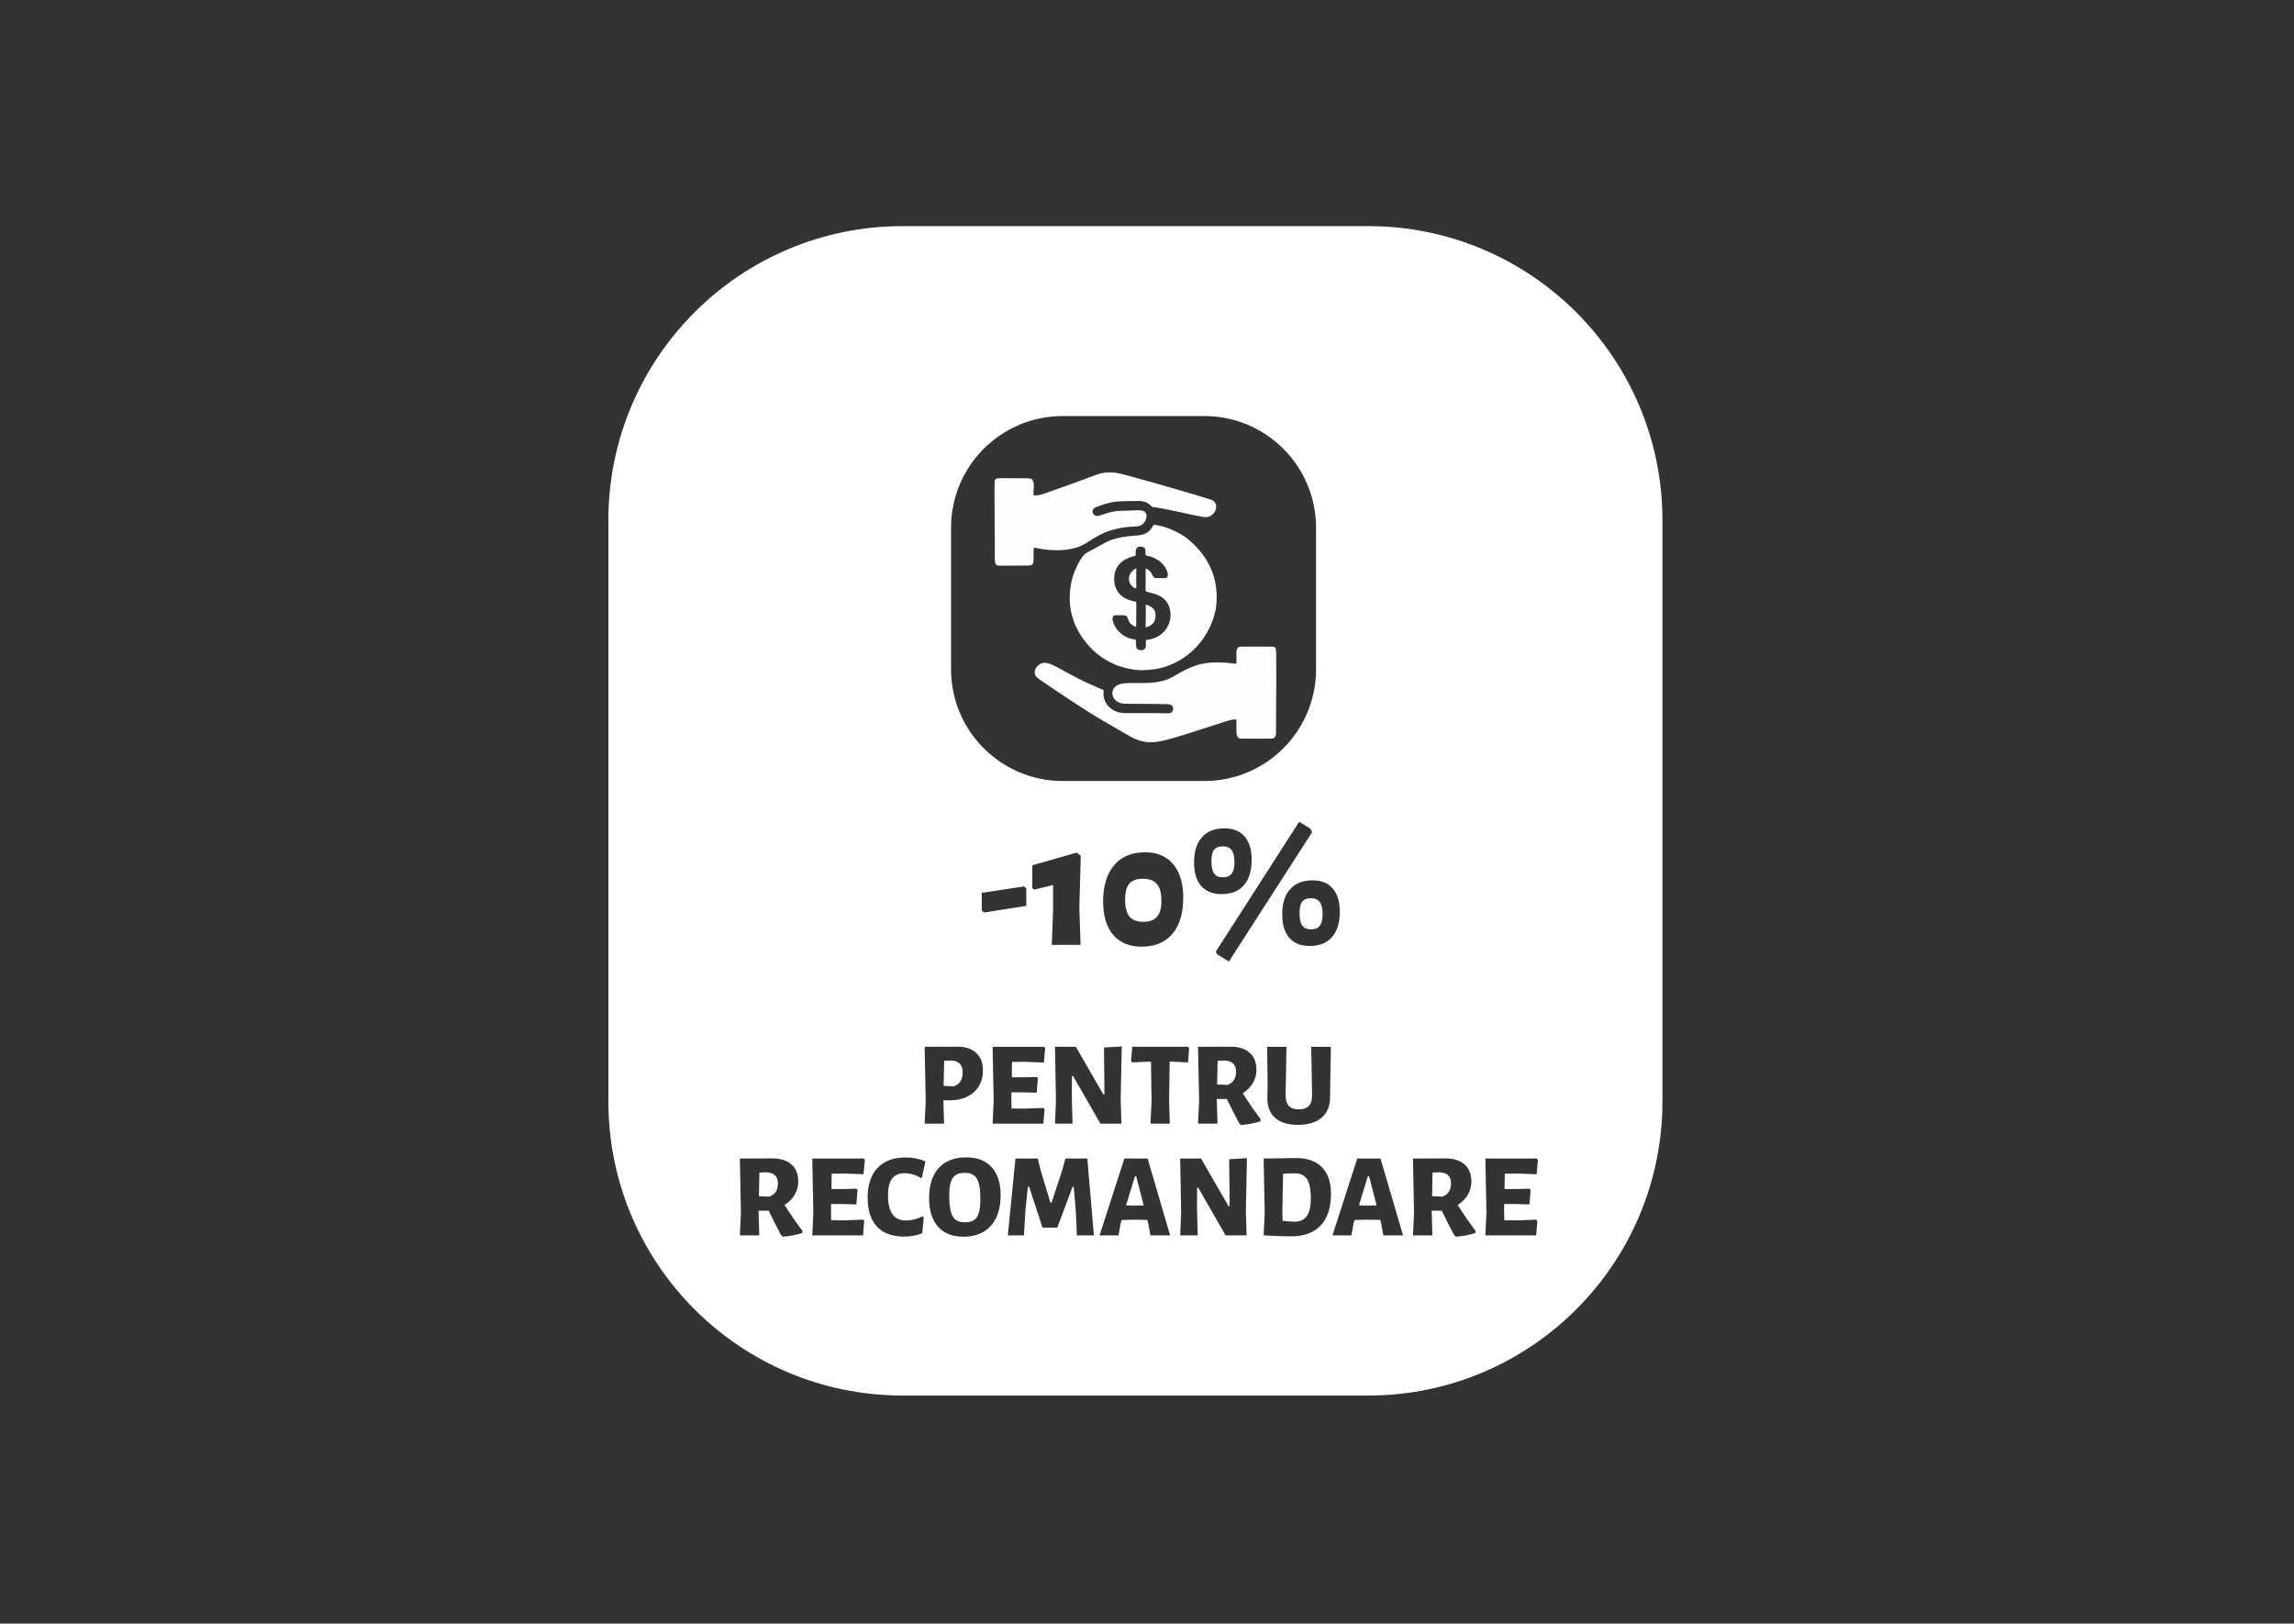 <?xml version="1.0" encoding="UTF-8" standalone="no"?><!DOCTYPE svg PUBLIC "-//W3C//DTD SVG 1.1//EN" "http://www.w3.org/Graphics/SVG/1.1/DTD/svg11.dtd"><svg width="100%" height="100%" viewBox="0 0 842 596" version="1.1" xmlns="http://www.w3.org/2000/svg" xmlns:xlink="http://www.w3.org/1999/xlink" xml:space="preserve" xmlns:serif="http://www.serif.com/" style="fill-rule:evenodd;clip-rule:evenodd;stroke-linejoin:round;stroke-miterlimit:2;"><rect x="0" y="0" width="842" height="596" fill="#333333" stroke="none"/><path d="M502.188,83.003c59.647,0 108.001,48.354 108.001,108.001l0,213.268c0,59.647 -48.354,108.001 -108.001,108.001l-170.887,0c-59.647,0 -108.001,-48.354 -108.001,-108.001l0,-213.268c0,-59.647 48.354,-108.001 108.001,-108.001l170.887,0Zm-230.626,342.267l0.394,19.861l-0.394,8.356l7.131,0l-0.263,-9.056l3.719,0c1.283,2.712 2.799,5.701 4.548,8.968l0.701,0.569c2.479,-0.175 4.826,-0.626 7.042,-1.356l0.088,-0.787c-1.954,-2.566 -4.141,-5.731 -6.562,-9.493c1.604,-1.021 2.843,-2.275 3.718,-3.762c0.875,-1.487 1.312,-3.091 1.312,-4.812c0,-2.741 -0.831,-4.841 -2.494,-6.3c-1.633,-1.487 -3.98,-2.231 -7.042,-2.231l-11.899,0.044Zm83.11,-0.437c-4.345,0 -7.714,1.297 -10.105,3.894c-2.362,2.595 -3.545,6.286 -3.545,11.068c0,4.521 1.094,8.021 3.282,10.499c2.187,2.45 5.279,3.675 9.275,3.675c4.345,0 7.713,-1.327 10.106,-3.981c2.391,-2.682 3.587,-6.446 3.587,-11.287c-0.001,-4.434 -1.094,-7.844 -3.281,-10.237c-2.187,-2.42 -5.294,-3.631 -9.319,-3.631Zm163.95,0.437l0.395,19.861l-0.395,8.356l7.131,0l-0.262,-9.056l3.72,0c1.282,2.712 2.798,5.701 4.548,8.968l0.7,0.569c2.48,-0.175 4.827,-0.626 7.043,-1.356l0.087,-0.787c-1.954,-2.566 -4.141,-5.731 -6.562,-9.493c1.605,-1.021 2.844,-2.275 3.719,-3.762c0.875,-1.487 1.312,-3.091 1.312,-4.812c0,-2.741 -0.831,-4.841 -2.494,-6.3c-1.634,-1.487 -3.981,-2.231 -7.042,-2.231l-11.901,0.044Zm-186.244,-0.394c-4.433,0 -7.861,1.282 -10.281,3.85c-2.421,2.566 -3.631,6.198 -3.631,10.893c0,4.637 1.138,8.181 3.412,10.631c2.275,2.45 5.615,3.675 10.018,3.675c2.362,0 4.564,-0.409 6.606,-1.225l0.569,-5.818l-0.613,-0.35c-0.875,0.466 -1.852,0.831 -2.931,1.094c-1.079,0.262 -2.1,0.394 -3.063,0.394c-4.345,0 -6.518,-3.062 -6.518,-9.187c0,-2.829 0.496,-4.9 1.487,-6.212c1.021,-1.312 2.581,-1.969 4.681,-1.969c0.992,0 1.998,0.161 3.019,0.481c1.05,0.293 1.983,0.715 2.8,1.269l0.482,-0.262l1.268,-5.818c-2.187,-0.962 -4.622,-1.444 -7.305,-1.444Zm131.477,0.394l-0.044,0l0.394,19.861l-0.394,8.356l0.044,0c4.082,0.234 7.466,0.35 10.149,0.35c4.666,0 8.253,-1.342 10.762,-4.025c2.507,-2.684 3.762,-6.533 3.762,-11.549c0,-4.257 -1.095,-7.511 -3.282,-9.756c-2.187,-2.275 -5.352,-3.412 -9.493,-3.412l-11.898,0.175Zm-165.326,19.861l-0.394,8.356l18.636,0l0.438,-5.25l-0.394,-0.525l-7.088,0.262l-4.637,-0.044l-0.088,-3.5l0.044,-2.45l4.244,0l5.031,0.131l0.438,-5.25l-0.394,-0.525l-4.594,0.131l-4.594,0l0.088,-5.643l4.812,-0.044l6.869,0.262l0.481,-5.25l-0.392,-0.525l-18.899,0l0.394,19.861Zm71.387,8.356l5.906,0l0.569,-9.231l0.875,-8.618l0.483,0l4.9,15.005l5.423,0l5.6,-15.005l0.437,0l0.789,9.274l0.349,8.574l6.257,0l-2.406,-28.217l-8.051,0l-1.137,4.243l-3.937,11.943l-0.436,0l-3.631,-12.074l-1.008,-4.112l-8.179,0l-2.801,28.217Zm33.677,0l6.956,0l0.787,-4.506l0.35,-1.137l4.373,-0.131l5.076,0.087l0.392,1.619l0.745,4.068l7.217,0l-8.268,-28.217l-8.531,0l-9.098,28.217Zm47.567,-27.954l0.175,17.193l-0.437,0l-10.062,-17.455l-7.656,0l0.35,19.905l-0.35,8.312l6.431,0l-0.262,-9.931l0.044,-7.525l0.437,0l10.018,17.455l7.7,0l-0.262,-8.924l0.394,-19.424l-6.518,0.394Zm37.919,27.954l6.956,0l0.787,-4.506l0.35,-1.137l4.373,-0.131l5.076,0.087l0.392,1.619l0.745,4.068l7.217,0l-8.267,-28.217l-8.532,0l-9.098,28.217Zm56.51,-8.356l-0.394,8.356l18.636,0l0.437,-5.25l-0.394,-0.525l-7.088,0.262l-4.636,-0.044l-0.089,-3.5l0.045,-2.45l4.243,0l5.031,0.131l0.437,-5.25l-0.394,-0.525l-4.593,0.131l-4.595,0l0.089,-5.643l4.811,-0.044l6.87,0.262l0.48,-5.25l-0.392,-0.525l-18.899,0l0.394,19.861Zm-191.53,-14.612c1.458,0 2.596,0.306 3.412,0.919c0.817,0.584 1.415,1.575 1.794,2.975c0.379,1.4 0.569,3.325 0.569,5.775c-0,2.13 -0.19,3.806 -0.569,5.031c-0.35,1.225 -0.934,2.115 -1.75,2.669c-0.817,0.525 -1.925,0.787 -3.324,0.787c-1.429,0 -2.567,-0.306 -3.412,-0.919c-0.817,-0.612 -1.415,-1.619 -1.794,-3.019c-0.379,-1.43 -0.569,-3.384 -0.569,-5.862c0,-2.071 0.19,-3.705 0.569,-4.9c0.379,-1.225 0.978,-2.1 1.794,-2.625c0.817,-0.555 1.91,-0.831 3.28,-0.831Zm121.124,0.175c2.1,0 3.617,0.715 4.55,2.144c0.934,1.43 1.401,3.806 1.401,7.131c0,5.658 -1.94,8.487 -5.818,8.487c-1.312,0 -2.83,-0.116 -4.55,-0.35l-0.089,-3.675l0.264,-13.562c1.282,-0.116 2.697,-0.175 4.242,-0.175Zm-55.404,11.768l-3.237,0.087l-3.239,-0.087l3.282,-10.718l0.436,0l2.757,10.718Zm85.486,0l-3.237,0.087l-3.237,-0.087l3.281,-10.718l0.436,0l2.757,10.718Zm-224.167,-12.162c1.517,0.059 2.626,0.422 3.326,1.094c0.729,0.641 1.093,1.647 1.093,3.019c0,1.254 -0.263,2.275 -0.788,3.062c-0.496,0.787 -1.284,1.385 -2.363,1.794l-3.805,-0.175l0.175,-8.662l2.362,-0.131Zm247.061,0c1.516,0.059 2.626,0.422 3.326,1.094c0.729,0.641 1.092,1.647 1.092,3.019c0,1.254 -0.262,2.275 -0.787,3.062c-0.495,0.787 -1.284,1.385 -2.362,1.794l-3.805,-0.175l0.175,-8.662l2.361,-0.131Zm-88.423,-46.044l0.394,19.861l-0.394,8.356l7.131,0l-0.262,-9.056l3.719,0c1.284,2.712 2.8,5.701 4.55,8.968l0.7,0.569c2.479,-0.175 4.827,-0.626 7.043,-1.356l0.087,-0.787c-1.954,-2.566 -4.141,-5.731 -6.562,-9.493c1.605,-1.021 2.844,-2.275 3.719,-3.762c0.875,-1.487 1.312,-3.091 1.312,-4.812c0,-2.741 -0.831,-4.841 -2.494,-6.3c-1.634,-1.487 -3.981,-2.231 -7.043,-2.231l-11.899,0.044Zm25.536,14.218l-0.086,4.287c-0.087,3.267 0.83,5.775 2.755,7.525c1.954,1.75 4.768,2.625 8.443,2.625c3.791,0 6.708,-0.89 8.749,-2.669c2.071,-1.779 3.092,-4.317 3.064,-7.612l0.044,-4.068l0.261,-14.305l-7.218,0l0.308,17.718c0.029,1.779 -0.365,3.106 -1.183,3.981c-0.787,0.846 -2.026,1.269 -3.717,1.269c-1.662,0 -2.889,-0.437 -3.676,-1.312c-0.787,-0.875 -1.166,-2.245 -1.137,-4.112l0.308,-17.543l-7.088,0l0.175,14.218Zm-125.889,-14.218l0.394,19.861l-0.394,8.356l7.131,0l-0.263,-8.574l2.538,0c2.391,0 4.491,-0.453 6.299,-1.356c1.808,-0.904 3.209,-2.172 4.2,-3.806c0.992,-1.662 1.488,-3.587 1.488,-5.775c-0.001,-2.8 -0.831,-4.958 -2.493,-6.475c-1.633,-1.516 -3.967,-2.275 -7,-2.275l-11.899,0.044Zm25.343,19.861l-0.394,8.356l18.636,0l0.437,-5.25l-0.394,-0.525l-7.087,0.262l-4.637,-0.044l-0.087,-3.5l0.044,-2.45l4.243,0l5.031,0.131l0.437,-5.25l-0.394,-0.525l-4.593,0.131l-4.595,0l0.089,-5.643l4.811,-0.044l6.87,0.262l0.48,-5.25l-0.392,-0.525l-18.899,0l0.394,19.861Zm40.485,-19.599l0.175,17.193l-0.436,0l-10.062,-17.455l-7.656,0l0.35,19.905l-0.35,8.312l6.429,0l-0.261,-9.931l0.044,-7.525l0.436,0l10.018,17.455l7.7,0l-0.261,-8.924l0.394,-19.424l-6.52,0.394Zm9.943,4.943l0.437,0.525l5.556,-0.262l1.312,0l0.219,14.393l-0.394,8.356l7.087,0l-0.262,-9.056l0.219,-13.693l1.226,0l5.511,0.262l0.394,-5.206l-0.394,-0.525l-20.474,0l-0.437,5.206Zm-66.235,-0.175c1.517,0.059 2.626,0.437 3.326,1.137c0.729,0.7 1.093,1.78 1.093,3.237c0,1.371 -0.278,2.479 -0.832,3.325c-0.525,0.816 -1.342,1.415 -2.45,1.794l-3.718,-0.175l0.219,-9.187l2.362,-0.131Zm100.354,0c1.516,0.059 2.626,0.422 3.326,1.094c0.729,0.641 1.092,1.647 1.092,3.019c0,1.254 -0.262,2.275 -0.787,3.062c-0.495,0.787 -1.284,1.385 -2.362,1.794l-3.806,-0.175l0.175,-8.662l2.362,-0.131Zm-2.994,-40.007l0.394,0.984l4.397,2.69l30.514,-47.444l-0.591,-1.312l-4.134,-2.559l-30.579,47.641Zm-25.958,-36.42c-4.9,0 -8.704,1.597 -11.417,4.79c-2.669,3.15 -4.004,7.568 -4.004,13.255c0,5.293 1.226,9.384 3.675,12.271c2.494,2.887 5.971,4.331 10.434,4.331c4.856,0 8.618,-1.553 11.287,-4.659c2.669,-3.15 4.003,-7.59 4.003,-13.321c0,-5.293 -1.225,-9.384 -3.675,-12.271c-2.45,-2.931 -5.884,-4.397 -10.302,-4.397Zm61.459,10.302c-3.587,0 -6.343,1.094 -8.268,3.281c-1.925,2.144 -2.887,5.228 -2.887,9.253c0,3.719 0.875,6.584 2.625,8.596c1.75,1.969 4.243,2.953 7.481,2.953c3.544,0 6.256,-1.072 8.137,-3.215c1.925,-2.144 2.887,-5.25 2.887,-9.318c0,-3.719 -0.853,-6.562 -2.559,-8.531c-1.706,-2.012 -4.178,-3.019 -7.415,-3.019Zm-102.877,-5.512l0,8.399l0.723,0.525l6.89,-1.706l0,9.384l-0.459,12.599l10.564,0l-0.459,-13.715l0.525,-19.03l-1.508,-1.116l-16.275,4.659Zm102.221,12.074c1.487,0 2.581,0.459 3.281,1.378c0.7,0.919 1.05,2.406 1.05,4.462c0,1.925 -0.35,3.347 -1.05,4.265c-0.656,0.875 -1.728,1.312 -3.215,1.312c-1.487,0 -2.559,-0.459 -3.215,-1.378c-0.656,-0.962 -0.984,-2.494 -0.984,-4.593c0,-1.925 0.306,-3.303 0.919,-4.134c0.656,-0.875 1.728,-1.312 3.215,-1.312Zm-61.591,-7.153c2.319,0 4.025,0.656 5.118,1.969c1.094,1.269 1.641,3.325 1.641,6.168c0,2.669 -0.547,4.615 -1.641,5.84c-1.05,1.225 -2.734,1.837 -5.053,1.837c-2.319,0 -4.002,-0.656 -5.051,-1.969c-1.05,-1.312 -1.576,-3.369 -1.576,-6.168c0,-2.712 0.504,-4.659 1.511,-5.84c1.05,-1.225 2.733,-1.837 5.051,-1.837Zm-59.184,5.184l0,6.431l0.787,0.787l15.552,-2.428l0,-6.431l-0.787,-0.722l-15.552,2.362Zm89.08,-23.689c-3.587,0 -6.343,1.094 -8.268,3.281c-1.925,2.144 -2.887,5.25 -2.887,9.318c0,3.719 0.875,6.584 2.625,8.596c1.75,1.969 4.243,2.953 7.481,2.953c3.544,0 6.256,-1.072 8.137,-3.215c1.925,-2.187 2.887,-5.315 2.887,-9.384c0,-3.719 -0.853,-6.562 -2.559,-8.531c-1.706,-2.012 -4.178,-3.019 -7.415,-3.019Zm-0.656,6.628c1.531,0 2.625,0.459 3.281,1.378c0.7,0.919 1.05,2.406 1.05,4.462c0,1.881 -0.35,3.282 -1.05,4.2c-0.656,0.875 -1.729,1.312 -3.215,1.312c-1.487,0 -2.559,-0.459 -3.215,-1.378c-0.656,-0.962 -0.984,-2.472 -0.984,-4.528c0,-1.925 0.306,-3.303 0.919,-4.134c0.656,-0.875 1.728,-1.312 3.215,-1.312Zm-58.687,-157.971c-22.651,0 -41.013,18.362 -41.013,41.013l0,51.95c0,22.651 18.362,41.013 41.013,41.013l51.95,0c22.651,0 41.013,-18.362 41.013,-41.013l0,-51.95c0,-22.651 -18.362,-41.013 -41.013,-41.013l-51.95,0Z" style="fill:#fff;fill-rule:nonzero;"/><g id="_5320f13d-0d18-4a52-aa4b-04ce296a62b6.png" serif:id="5320f13d-0d18-4a52-aa4b-04ce296a62b6.png"><path d="M278.556,138l239.604,0c0.236,1.025 0,1.037 0,13.144l0,233.816c-0.518,0.279 -0.564,0 -7.356,0l-239.604,0c-0.248,-0.46 0,-1.045 0,-1.567l0,-245.392c0.518,-0.279 0.564,0 7.356,0Z" style="fill:#0e0e0e;fill-opacity:0;"/><g><path d="M401.009,238.487c-13.968,-13.781 -6.281,-29.396 -6.219,-29.539c2.194,-5.081 3.714,-5.872 4.244,-6.148c7.276,-3.786 7.097,-4.246 11.034,-5.234c3.305,-0.829 6.979,-0.965 7.423,-1.004c5.128,-0.45 5.368,-3.637 6.052,-3.934c0.233,-0.101 2.759,0.469 4,0.864c0.805,0.256 5.513,1.754 9.272,5.047c10.258,8.986 9.985,19.005 9.644,23.212c-0.546,6.733 -5.623,18.973 -19.426,23.201c-3.324,1.018 -8.076,1.171 -9.534,1.002c-2.015,-0.234 -9.571,-0.837 -16.49,-7.468Zm28.571,-11.71c0.009,-0.201 0.084,-1.836 -0.037,-2.511c-1.096,-6.114 -6.487,-6.259 -8.798,-7.123c-0.462,-0.173 -0.253,-1.27 -0.23,-3.69c0.041,-4.446 -0.172,-4.853 0.256,-4.69c1.87,0.713 2.235,2.919 2.891,3.292c0.28,0.159 0.394,0.224 4.014,0.16c0.848,-0.015 1.468,-1.088 0.449,-3.135c-2.115,-4.25 -6.39,-4.917 -7.374,-5.134c-0.452,-0.099 -0.301,-1.038 -0.31,-1.806c-0.023,-1.892 -2.489,-1.556 -2.926,-1.228c-1.302,0.979 -0.083,2.974 -1.039,3.178c-0.843,0.18 -7.187,1.532 -7.508,7.729c-0.431,8.324 7.656,8.93 7.908,9.029c0.287,0.113 0.199,0.245 0.168,8.947c-0.001,0.346 -0.214,0.309 -0.414,0.214c-2.147,-1.019 -2.235,-1.885 -2.759,-3.243c-0.404,-1.046 -0.966,-0.946 -4.421,-0.926c-1.496,0.009 -1.302,1.868 -0.463,3.555c2.521,5.073 7.364,5.237 7.765,5.403c0.409,0.17 0.069,1.941 0.345,2.919c0.348,1.228 3.363,1.534 3.479,-0.512c0.11,-1.944 -0.21,-2.267 0.445,-2.337c5.544,-0.595 8.227,-4.784 8.56,-8.093Z" style="fill:#fefefe;"/><path d="M420.26,261.747c9.053,0.003 9.344,0.406 10.008,-0.565c0.826,-1.207 0.041,-2.596 -1.339,-2.681c-2.859,-0.175 -15.665,-0.046 -16.97,-0.259c-4.457,-0.728 -5.236,-6.311 -0.254,-7.265c4.535,-0.868 12.14,0.978 18.468,-2.363c3.349,-1.768 8.77,-5.998 17.868,-5.407c0.759,0.049 1.791,-0.055 4.655,0.367c0.124,0.018 1.129,0.206 1.143,-0.204c0.122,-3.621 -0.584,-5.461 1.251,-5.988c0.131,-0.038 12.096,-0.063 12.295,-0.009c1.262,0.342 1.01,1.346 1.058,6.498c0.018,1.961 0.041,4.411 -0.094,24.51c-0.002,0.351 0.228,2.429 -1.21,2.727c-0.329,0.068 -10.518,0.048 -11.432,0.046c-2.228,-0.004 -1.808,-2.043 -1.879,-4.281c-0.075,-2.386 0.248,-2.749 -0.384,-2.753c-1.891,-0.013 -2.15,0.301 -14.81,4.323c-12.977,4.123 -15.968,4.986 -21.372,3.036c-1.85,-0.668 -1.757,-0.839 -10.919,-6.047c-8.436,-4.795 -20.564,-13.145 -22.312,-14.349c-3.52,-2.423 -4.421,-2.633 -4.208,-4.693c0.154,-1.486 1.827,-3.168 3.737,-3.087c3.384,0.144 7.689,4.228 20.249,9.468c0.62,0.259 1.33,0.448 1.274,0.909c-0.548,4.527 2.99,7.969 7.637,8.085c0.603,0.015 0.596,-0.017 7.543,-0.016Z" style="fill:#fefefe;"/><path d="M410.959,184.065c-1.029,0.045 -3.264,0 -8.681,2.092c-2.366,0.914 -1.109,3.85 1.131,3.138c5.213,-1.657 5.223,-1.769 10.692,-1.859c3.705,-0.061 6.453,-0.788 6.744,1.888c0.093,0.86 -0.802,3.777 -3.477,3.869c-13.184,0.455 -16.284,5.495 -21.237,7.449c-3.101,1.223 -8.832,2.059 -16.087,0.468c-0.773,-0.17 -0.636,0.24 -0.65,1.03c-0.074,4.374 0.124,4.728 -0.761,5.242c-0.382,0.221 -0.415,0.241 -5.508,0.25c-6.373,0.012 -6.381,0.068 -6.919,-0.063c-1.29,-0.314 -1.049,-1.921 -1.069,-4.549c-0.028,-3.678 0.047,-5.379 -0.06,-13.197c-0.054,-3.925 -0.06,-13.019 -0.013,-13.201c0.368,-1.44 0.944,-1.059 8.062,-1.057c5.091,0.001 5.207,-0.064 5.78,0.559c1.307,1.42 -0.229,5.703 0.758,5.732c2.303,0.068 2.955,-0.468 13.688,-4.249c10.457,-3.684 10.383,-4.381 15.219,-4.164c2.179,0.098 7.011,1.608 14.198,3.571c0.179,0.049 19.203,5.487 21.853,6.456c3.524,1.288 1.422,6.946 -2.74,6.322c-4.593,-0.689 -15.107,-3.391 -18.606,-3.626c-0.881,-0.059 -1.237,-1.903 -4.65,-2.262c-0.221,-0.023 -5.618,0.024 -6.79,0.113c-0.446,0.034 -0.436,0.024 -0.878,0.049Z" style="fill:#fefefe;"/><path d="M424.06,226.906c-0.094,0.356 -0.303,2.525 -3.304,3.343c-0.588,0.16 -0.055,-0.379 -0.212,-7.621c-0.011,-0.502 -0.119,-0.803 0.348,-0.639c3.331,1.172 3.405,3.01 3.168,4.917Z" style="fill:#fbfbfb;"/><path d="M416.477,208.907c0.374,-0.188 0.6,-0.4 0.594,0.024c-0.103,6.717 0.197,7.23 -0.327,7.025c-2.646,-1.036 -3.523,-4.859 -0.267,-7.049Z" style="fill:#fcfcfc;"/></g></g></svg>